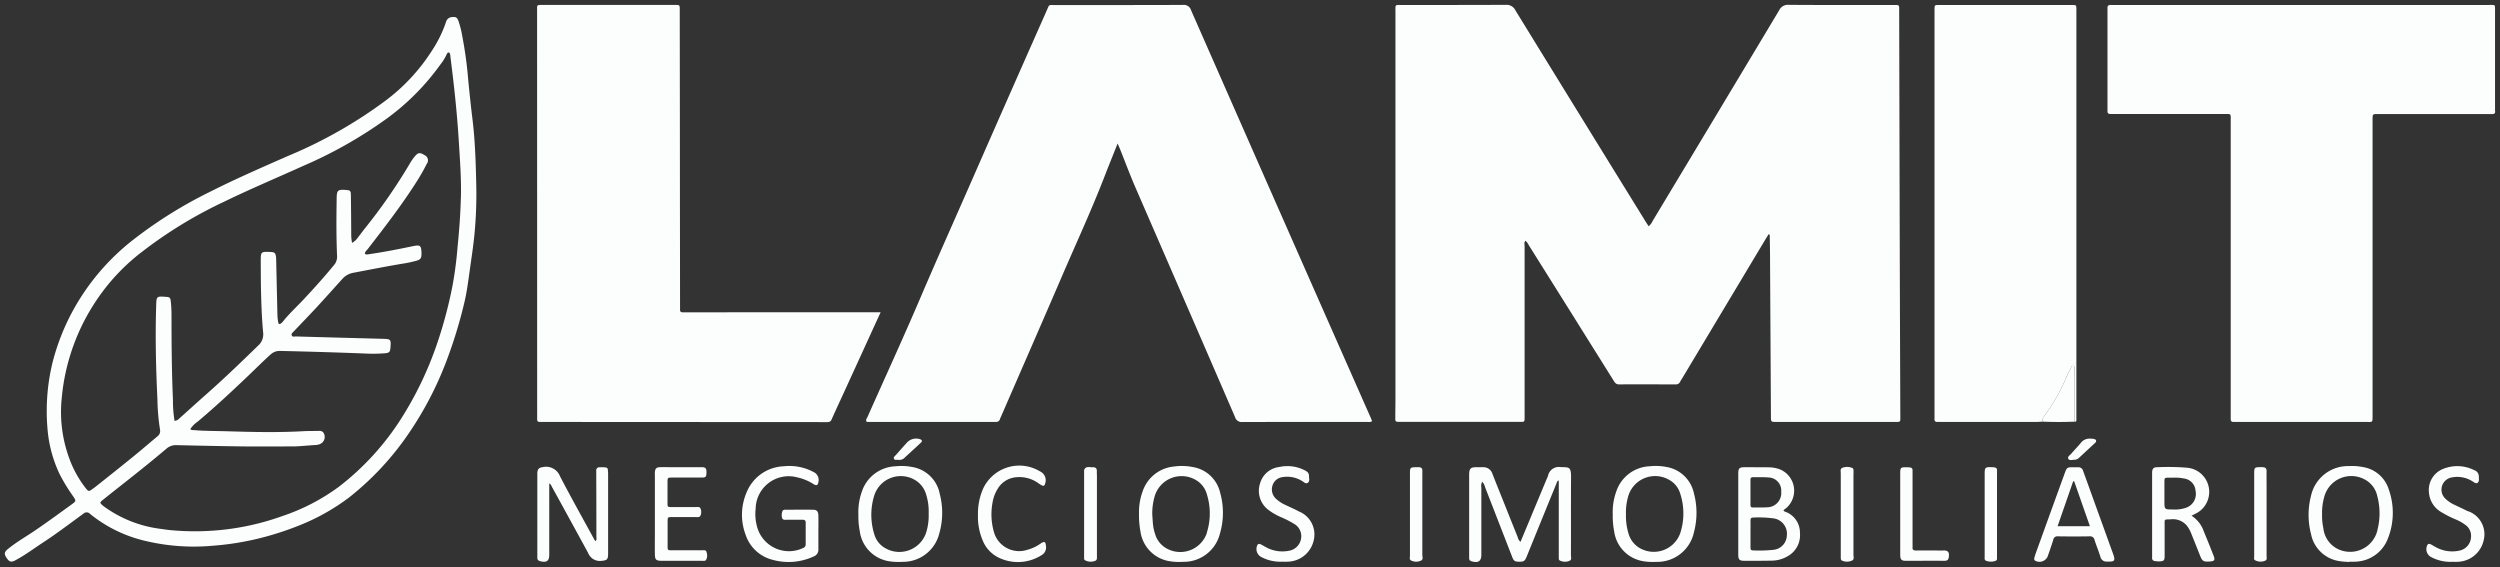 <svg xmlns="http://www.w3.org/2000/svg" xmlns:xlink="http://www.w3.org/1999/xlink" width="128.678" height="29.184" viewBox="0 0 128.678 29.184">
  <rect x="0" y="0" width="128.678" height="29.184" fill="#333333" stroke="none"/>
  <defs>
    <clipPath id="clip-path">
      <rect id="Retângulo_1361" data-name="Retângulo 1361" width="128.678" height="29.184" transform="translate(0 0)" fill="none"/>
    </clipPath>
    <clipPath id="clip-path-2">
      <rect id="Retângulo_1360" data-name="Retângulo 1360" width="128.178" height="28.684" transform="translate(0.25 0.25)" fill="none"/>
    </clipPath>
  </defs>
  <g id="Grupo_643" data-name="Grupo 643" transform="translate(0 0)">
    <g id="Grupo_642" data-name="Grupo 642" clip-path="url(#clip-path)">
      <g id="Grupo_641" data-name="Grupo 641">
        <g id="Grupo_640" data-name="Grupo 640" clip-path="url(#clip-path-2)">
          <g id="Grupo_639" data-name="Grupo 639">
            <g id="Grupo_638" data-name="Grupo 638" clip-path="url(#clip-path-2)">
              <path id="Caminho_580" data-name="Caminho 580" d="M128.428,5.715c.007.105-.032.162-.146.155-.066,0-.133,0-.2,0H122.4c-.28,0-.281,0-.281.279q0,3.684,0,7.367v7.852c0,.4.019.35-.354.35q-3.312,0-6.624,0c-.057,0-.114,0-.171,0-.109.006-.156-.045-.152-.153,0-.066,0-.133,0-.2V6.232c0-.407.039-.364-.367-.364q-2.841,0-5.682,0c-.047,0-.1,0-.142,0-.106,0-.159-.045-.152-.155,0-.056,0-.114,0-.171V.574a1.346,1.346,0,0,0,0-.142c-.013-.143.06-.186.189-.176.066,0,.133,0,.2,0H128.1c.351,0,.322-.045.322.319V5.543c0,.058,0,.115,0,.172" fill="#fcfdfd"/>
              <path id="Caminho_581" data-name="Caminho 581" d="M127.036,26.311a1.261,1.261,0,0,1,.8,1.506,1.41,1.41,0,0,1-1.362,1.1c-.085.007-.171,0-.256,0a2.113,2.113,0,0,1-1.073-.237.462.462,0,0,1-.227-.578c.035-.113.1-.129.195-.085s.165.1.25.139a1.735,1.735,0,0,0,1.212.188.745.745,0,0,0,.613-.724.681.681,0,0,0-.257-.576,2.239,2.239,0,0,0-.514-.3,5.643,5.643,0,0,1-.785-.4,1.266,1.266,0,0,1-.61-.98,1.167,1.167,0,0,1,.733-1.231,1.942,1.942,0,0,1,1.6.068.341.341,0,0,1,.234.325c0,.112.033.248-.063.321s-.191-.036-.279-.082a1.457,1.457,0,0,0-1.068-.188.637.637,0,0,0-.308,1.093,1.63,1.63,0,0,0,.471.316c.231.113.466.216.693.335" fill="#fcfdfd"/>
              <path id="Caminho_582" data-name="Caminho 582" d="M122.938,25.15a3.591,3.591,0,0,1-.029,2.566,1.841,1.841,0,0,1-1.637,1.192,3,3,0,0,1-.342,0v.02c-.161-.013-.324-.014-.483-.042a1.743,1.743,0,0,1-1.492-1.383,3.921,3.921,0,0,1-.006-1.975,1.948,1.948,0,0,1,1.944-1.538,2.985,2.985,0,0,1,.765.056,1.669,1.669,0,0,1,1.28,1.1m-.577,2.164a3.432,3.432,0,0,0,0-1.777,1.267,1.267,0,0,0-.677-.871,1.441,1.441,0,0,0-2.051.908,3.041,3.041,0,0,0-.113.926,2.867,2.867,0,0,0,.065.684,1.351,1.351,0,0,0,.695,1.052,1.445,1.445,0,0,0,2.085-.922" fill="#fcfdfd"/>
              <path id="Caminho_583" data-name="Caminho 583" d="M116.483,24.053c.129,0,.184.067.181.2-.005.256,0,.513,0,.769V26.5c0,.7,0,1.406,0,2.108,0,.1.045.22-.1.261a.6.6,0,0,1-.5-.036c-.068-.043-.038-.142-.038-.216q0-.969,0-1.938,0-1.153,0-2.307c0-.307.019-.325.315-.327.048,0,.1,0,.143,0" fill="#fcfdfd"/>
              <path id="Caminho_584" data-name="Caminho 584" d="M113.928,28.58c.1.252.059.305-.2.322-.323.02-.377-.017-.5-.332-.147-.371-.294-.742-.444-1.113a1.557,1.557,0,0,0-.239-.419.938.938,0,0,0-.821-.307c-.35.011-.307-.021-.308.3,0,.524,0,1.047,0,1.57,0,.254-.039.291-.3.295a1.2,1.2,0,0,1-.2-.018.149.149,0,0,1-.144-.175c0-.057,0-.115,0-.172V24.482c0-.066,0-.134,0-.2.017-.158.077-.231.234-.232a12.172,12.172,0,0,1,1.54.022A1.248,1.248,0,0,1,113,26.444c-.05.026-.1.05-.2.1a1.569,1.569,0,0,1,.638.824c.168.4.333.809.49,1.216m-1.377-2.462a.751.751,0,0,0,.456-.86.679.679,0,0,0-.6-.633,2.035,2.035,0,0,0-.506-.043c-.118,0-.2,0-.289,0-.2.006-.2.006-.207.208,0,.333,0,.665,0,1,0,.43,0,.429.441.43a1.736,1.736,0,0,0,.7-.1" fill="#fcfdfd"/>
              <path id="Caminho_585" data-name="Caminho 585" d="M108.752,28.475c.143.4.105.442-.308.429a.31.31,0,0,1-.333-.243c-.09-.29-.207-.571-.3-.861a.229.229,0,0,0-.26-.194q-.813.013-1.626,0a.212.212,0,0,0-.241.18c-.089.29-.191.577-.292.863a.462.462,0,0,1-.633.216.125.125,0,0,1-.049-.149c.024-.092.052-.183.085-.272q.73-2.024,1.464-4.046c.127-.352.127-.352.51-.347h.2a.243.243,0,0,1,.252.189c.018.054.039.107.059.161l1.471,4.074m-2.839-1.391h1.658c-.277-.793-.543-1.551-.808-2.309l-.054,0-.8,2.307" fill="#fcfdfd"/>
              <path id="Caminho_586" data-name="Caminho 586" d="M107.882,22.666c.035.074-.033.121-.081.164q-.395.368-.791.733a.325.325,0,0,1-.228.1c-.11,0-.261.057-.319-.041-.07-.117.082-.19.15-.271.158-.189.332-.363.489-.553a.56.56,0,0,1,.5-.22,1.055,1.055,0,0,1,.113.006c.066.009.142.018.171.081" fill="#fcfdfd"/>
              <path id="Caminho_587" data-name="Caminho 587" d="M106.874.476c0,.095,0,.19,0,.285V21.4c0,.076,0,.152,0,.228a.073.073,0,0,1-.1.074V19.112a.6.6,0,0,0,0-.085c-.011-.07.036-.173-.065-.194-.074-.015-.1.074-.129.133-.065.127-.132.252-.189.382a10.02,10.02,0,0,1-1.169,2.069.425.425,0,0,0-.1.287c-.094,0-.189.013-.284.013q-2.469,0-4.938,0a1.364,1.364,0,0,0-.143,0c-.129.012-.2-.032-.185-.174,0-.056,0-.114,0-.171V.62c0-.048,0-.1,0-.143.005-.215.005-.219.225-.22h6.85c.221,0,.222,0,.227.218" fill="#fcfdfd"/>
              <path id="Caminho_588" data-name="Caminho 588" d="M106.776,19.026a.6.6,0,0,1,0,.085q0,1.3,0,2.591c-.552.025-1.1.023-1.655,0a.432.432,0,0,1,.1-.288,10.062,10.062,0,0,0,1.17-2.068c.056-.131.124-.256.188-.383.03-.059.056-.147.129-.133.1.021.055.124.065.194" fill="#fcfdfd"/>
              <path id="Caminho_589" data-name="Caminho 589" d="M102.788,24.4q0,2.08,0,4.16c0,.067,0,.133,0,.2a.11.11,0,0,1-.076.108.714.714,0,0,1-.474,0c-.113-.039-.084-.137-.085-.217q0-.868,0-1.739V24.4c0-.342.027-.367.375-.353a1.1,1.1,0,0,1,.141.013.128.128,0,0,1,.12.135c0,.066,0,.133,0,.2" fill="#fcfdfd"/>
              <path id="Caminho_590" data-name="Caminho 590" d="M100.029,28.33c.24,0,.312.092.28.335-.017.129-.066.2-.217.2-.665-.005-1.33,0-2,0-.23,0-.285-.069-.286-.326,0-.7,0-1.407,0-2.11,0-.685,0-1.369,0-2.053,0-.313.02-.332.343-.326a1.2,1.2,0,0,1,.17.013.128.128,0,0,1,.122.133q0,.114,0,.228v3.536c0,.067.005.134,0,.2-.015.144.055.177.185.175.38-.006.76,0,1.14,0h.257" fill="#fcfdfd"/>
              <path id="Caminho_591" data-name="Caminho 591" d="M97.812,21.37c0,.387.04.347-.355.347H91.433c-.278,0-.279,0-.281-.281q-.021-3.912-.044-7.823,0-.714-.016-1.427c0-.043.017-.1-.056-.135-.052.085-.107.17-.159.256l-4.269,7.126c-.044.073-.093.145-.132.22a.232.232,0,0,1-.23.132c-.97,0-1.941-.006-2.912,0-.174,0-.226-.111-.295-.221q-1.077-1.717-2.151-3.436-1.1-1.755-2.2-3.508a.7.7,0,0,0-.17-.228c-.085.087-.045.187-.045.275q0,4.326,0,8.651c0,.019,0,.038,0,.057,0,.382.027.338-.334.339l-5.966,0c-.048,0-.095,0-.143,0-.205-.006-.211-.006-.212-.2,0-.362.008-.723.008-1.085q0-9.908,0-19.815c0-.4-.04-.357.345-.357,1.78,0,3.56,0,5.339-.007A.5.5,0,0,1,78,.533q3.326,5.41,6.666,10.813c.059.1.121.191.193.3a.759.759,0,0,0,.206-.276Q88.325,5.954,91.576.53a.493.493,0,0,1,.492-.28c1.789.012,3.578.007,5.367.007.352,0,.317-.022.318.328q.014,5.725.027,11.449.014,4.668.032,9.336" fill="#fcfdfd"/>
              <path id="Caminho_592" data-name="Caminho 592" d="M95.4,24.388q0,2.085,0,4.169c0,.105.056.244-.084.3a.628.628,0,0,1-.5,0c-.072-.03-.069-.107-.069-.174,0-.229,0-.457,0-.686V26.456c0-.695,0-1.39,0-2.084,0-.109-.047-.255.1-.3a.689.689,0,0,1,.5.018c.044.02.055.075.056.125s0,.114,0,.171" fill="#fcfdfd"/>
              <path id="Caminho_593" data-name="Caminho 593" d="M92.646,27.439a1.232,1.232,0,0,1-.635,1.191,1.616,1.616,0,0,1-.786.226c-.484.01-.969.011-1.454.008-.239,0-.3-.064-.3-.313q0-2.1,0-4.191c0-.248.059-.309.3-.311.438,0,.874,0,1.312.005a1.681,1.681,0,0,1,.555.114,1.188,1.188,0,0,1,.311,1.975c-.054.037-.1.078-.15.115.019.068.07.072.113.09a1.139,1.139,0,0,1,.733,1.091m-.669.082a.8.8,0,0,0-.7-.841,5.938,5.938,0,0,0-1.024-.042c-.11,0-.153.041-.152.15.005.228,0,.457,0,.685s0,.476,0,.713c0,.089.026.148.126.144a6.986,6.986,0,0,0,1.054-.03.766.766,0,0,0,.692-.779m-.946-1.413a.734.734,0,0,0,.655-.8.671.671,0,0,0-.645-.731c-.264-.025-.534-.009-.8-.017-.123,0-.14.063-.138.162,0,.2,0,.4,0,.6,0,.218,0,.437,0,.656,0,.091.024.144.126.142.268-.006.536.01.8-.014" fill="#fcfdfd"/>
              <path id="Caminho_594" data-name="Caminho 594" d="M87.186,25.384a3.868,3.868,0,0,1,.006,2A1.931,1.931,0,0,1,85.25,28.92a3.12,3.12,0,0,1-.626-.027,1.8,1.8,0,0,1-1.541-1.543,4.153,4.153,0,0,1-.073-.878,3.105,3.105,0,0,1,.183-1.177A1.893,1.893,0,0,1,84.909,24a2.862,2.862,0,0,1,.851.033,1.738,1.738,0,0,1,1.426,1.349m-.7,2.055a3.28,3.28,0,0,0,0-2.02,1.2,1.2,0,0,0-.572-.719,1.443,1.443,0,0,0-2.094.8,2.982,2.982,0,0,0-.13.984,3.157,3.157,0,0,0,.132.985,1.264,1.264,0,0,0,.532.716,1.446,1.446,0,0,0,2.133-.748" fill="#fcfdfd"/>
              <path id="Caminho_595" data-name="Caminho 595" d="M80.319,24.04c.441.022.55-.045.545.544-.01,1.331,0,2.663-.006,4,0,.1.061.241-.1.292a.6.6,0,0,1-.471-.024c-.048-.024-.054-.075-.055-.123,0-.067,0-.133,0-.2v-3.8c-.1.033-.1.115-.128.178q-.765,1.873-1.526,3.748c-.092.225-.146.259-.38.257s-.281-.032-.373-.268q-.692-1.781-1.383-3.56a.642.642,0,0,0-.154-.291.5.5,0,0,0-.041.3q0,1.727,0,3.452c0,.335-.149.442-.482.352-.1-.025-.15-.074-.146-.177,0-.058,0-.115,0-.171V24.516c0-.047,0-.1,0-.142.015-.251.083-.319.331-.326.123,0,.247,0,.37,0a.484.484,0,0,1,.5.348c.2.513.407,1.023.612,1.535q.342.861.687,1.72a.4.4,0,0,0,.144.238l1.332-3.2c.03-.07.064-.138.087-.21a.565.565,0,0,1,.638-.438" fill="#fcfdfd"/>
              <path id="Caminho_596" data-name="Caminho 596" d="M73.209,24.373c0,1.4,0,2.793,0,4.189,0,.1.065.243-.083.3a.588.588,0,0,1-.5-.016c-.093-.048-.054-.154-.054-.234,0-.712,0-1.424,0-2.137s0-1.425,0-2.137c0-.262.026-.285.295-.29.056,0,.114,0,.17,0,.112.006.178.056.173.177,0,.048,0,.1,0,.143" fill="#fcfdfd"/>
              <path id="Caminho_597" data-name="Caminho 597" d="M70.525,21.436c.033.076.065.155.1.244a.353.353,0,0,1-.225.036c-2.15,0-4.3,0-6.451.006a.35.35,0,0,1-.378-.251q-2.561-5.915-5.131-11.827c-.272-.627-.511-1.27-.765-1.905-.038-.1-.081-.19-.151-.351-.237.6-.451,1.124-.657,1.655-.672,1.74-1.455,3.433-2.193,5.145C53.637,16.6,52.584,19,51.537,21.412c-.023.052-.048.1-.067.158a.2.2,0,0,1-.215.147c-.038,0-.076,0-.114,0H44.614c-.073-.1,0-.176.034-.248.907-2.042,1.842-4.072,2.72-6.127.863-2.02,1.762-4.024,2.643-6.035Q51.93,4.93,53.868.561c.157-.354.082-.3.45-.3,2.189,0,4.377,0,6.565-.007a.385.385,0,0,1,.422.272q4.6,10.459,9.22,20.913" fill="#fcfdfd"/>
              <path id="Caminho_598" data-name="Caminho 598" d="M66.824,26.311a1.279,1.279,0,0,1,.793,1.506,1.4,1.4,0,0,1-1.332,1.093,2.689,2.689,0,0,1-.284,0,2.078,2.078,0,0,1-1.048-.223A.463.463,0,0,1,64.7,28.1c.028-.093.089-.126.173-.091s.166.092.251.135a1.736,1.736,0,0,0,1.209.206.755.755,0,0,0,.633-.616.73.73,0,0,0-.364-.775,5.177,5.177,0,0,0-.659-.337,3.033,3.033,0,0,1-.686-.4,1.222,1.222,0,0,1-.4-1.339,1.165,1.165,0,0,1,.981-.845,1.962,1.962,0,0,1,1.306.162c.122.061.236.135.231.3,0,.12.053.268-.06.349s-.209-.046-.3-.094A1.454,1.454,0,0,0,66,24.56a.613.613,0,0,0-.507.444.652.652,0,0,0,.192.676,1.8,1.8,0,0,0,.476.31c.222.108.45.2.668.321" fill="#fcfdfd"/>
              <path id="Caminho_599" data-name="Caminho 599" d="M62.8,25.351a3.8,3.8,0,0,1-.008,2.112A1.916,1.916,0,0,1,60.9,28.918a3.117,3.117,0,0,1-.655-.025,1.8,1.8,0,0,1-1.545-1.54,4.574,4.574,0,0,1-.074-.913A3.1,3.1,0,0,1,58.81,25.3a1.887,1.887,0,0,1,1.628-1.289,2.865,2.865,0,0,1,.937.025A1.728,1.728,0,0,1,62.8,25.351m-.685,2.071a3.3,3.3,0,0,0,0-1.993,1.212,1.212,0,0,0-.566-.724,1.444,1.444,0,0,0-2.1.786,3.186,3.186,0,0,0-.141.985c.016.2.022.4.048.6a2.3,2.3,0,0,0,.1.415,1.238,1.238,0,0,0,.541.709,1.444,1.444,0,0,0,2.124-.774" fill="#fcfdfd"/>
              <path id="Caminho_600" data-name="Caminho 600" d="M56.46,24.428v2.056q0,1.071,0,2.142c0,.1.021.219-.122.251a.6.6,0,0,1-.5-.046c-.041-.028-.038-.084-.038-.132,0-.114,0-.229,0-.342V24.473c0-.066,0-.133,0-.2a.252.252,0,0,1,.013-.111c.1-.188.285-.1.436-.111.115-.007.206.038.206.178,0,.066,0,.133,0,.2" fill="#fcfdfd"/>
              <path id="Caminho_601" data-name="Caminho 601" d="M53.836,28.1a.453.453,0,0,1-.233.479,2.264,2.264,0,0,1-2.258.093,1.675,1.675,0,0,1-.764-.854,3.1,3.1,0,0,1-.244-1.306,3.212,3.212,0,0,1,.253-1.333,2.055,2.055,0,0,1,2.937-.918.5.5,0,0,1,.269.622c-.035.13-.083.152-.206.082-.082-.047-.158-.106-.238-.156a1.661,1.661,0,0,0-1.035-.246,1.223,1.223,0,0,0-.974.612,1.909,1.909,0,0,0-.26.719,3.284,3.284,0,0,0,.062,1.439,1.347,1.347,0,0,0,1.736.965,2.093,2.093,0,0,0,.691-.328c.192-.123.244-.092.264.13" fill="#fcfdfd"/>
              <path id="Caminho_602" data-name="Caminho 602" d="M48.356,25.369a3.842,3.842,0,0,1-.009,2.084,1.918,1.918,0,0,1-1.881,1.465,3.259,3.259,0,0,1-.655-.023,1.8,1.8,0,0,1-1.558-1.56,3.871,3.871,0,0,1-.07-.831,3.146,3.146,0,0,1,.178-1.2A1.9,1.9,0,0,1,46.1,24a2.878,2.878,0,0,1,.823.032,1.735,1.735,0,0,1,1.437,1.337M47.8,26.422a2.9,2.9,0,0,0-.131-.972,1.273,1.273,0,0,0-.58-.748A1.433,1.433,0,0,0,45,25.5a3.348,3.348,0,0,0,0,1.994,1.176,1.176,0,0,0,.543.707,1.452,1.452,0,0,0,2.125-.781,2.933,2.933,0,0,0,.131-1" fill="#fcfdfd"/>
              <path id="Caminho_603" data-name="Caminho 603" d="M47.359,22.607c.1.037.122.1.049.17-.3.28-.6.555-.9.83a.406.406,0,0,1-.274.062c-.076-.017-.185.039-.224-.065-.03-.083.058-.133.106-.188.195-.221.389-.443.589-.659a.643.643,0,0,1,.656-.15" fill="#fcfdfd"/>
              <path id="Caminho_604" data-name="Caminho 604" d="M45,16.072h.327L44.6,17.659q-.565,1.239-1.133,2.477c-.22.481-.444.962-.66,1.445a.206.206,0,0,1-.216.145c-.1,0-.19,0-.286,0l-14.332-.008c-.057,0-.115,0-.172,0-.107.007-.16-.038-.153-.149,0-.047,0-.1,0-.143L27.645.582c0-.353-.038-.327.317-.327h6.68c.365,0,.345-.042.345.332q.008,5,.01,9.993l.006,5.2c0,.048,0,.1,0,.143-.008.109.038.157.149.152.076,0,.152,0,.228,0Z" fill="#fcfdfd"/>
              <path id="Caminho_605" data-name="Caminho 605" d="M41.884,24.3a.447.447,0,0,1,.243.5c-.025.175-.093.214-.248.121a2.571,2.571,0,0,0-.838-.349,1.7,1.7,0,0,0-2.147,1.613,2.423,2.423,0,0,0,.129,1.1,1.7,1.7,0,0,0,2.315.921.192.192,0,0,0,.132-.194c0-.37,0-.742,0-1.113,0-.113-.052-.148-.157-.146-.276,0-.552,0-.828,0-.083,0-.176.021-.226-.078a.574.574,0,0,1,.023-.388.184.184,0,0,1,.156-.051c.466,0,.932-.005,1.4,0,.208,0,.279.082.285.309.008.3,0,.59,0,.885h0c0,.276,0,.552,0,.827a.367.367,0,0,1-.236.382,3.078,3.078,0,0,1-2.144.169,1.963,1.963,0,0,1-1.362-1.275,2.909,2.909,0,0,1,.041-2.174A2.152,2.152,0,0,1,40.34,24a2.637,2.637,0,0,1,1.544.3" fill="#fcfdfd"/>
              <path id="Caminho_606" data-name="Caminho 606" d="M36.365,28.418a.48.48,0,0,1-.017.389c-.05.089-.153.058-.235.058q-.786,0-1.57,0c-.171,0-.343,0-.514,0-.258-.006-.317-.062-.321-.325-.007-.4,0-.8,0-1.2v-.914q0-.97,0-1.942a1.653,1.653,0,0,1,0-.2c.023-.173.081-.229.261-.237s.362,0,.542,0c.533,0,1.066,0,1.6,0,.208,0,.256.059.252.278s-.038.255-.246.256c-.505,0-1.009,0-1.514,0-.242,0-.244,0-.245.254,0,.352,0,.7,0,1.056,0,.2.005.207.2.208.419,0,.837,0,1.256,0,.09,0,.205-.032.247.087a.453.453,0,0,1-.011.361c-.048.091-.149.068-.232.068H34.6c-.233,0-.236,0-.237.229q0,.628,0,1.256c0,.22,0,.223.217.224.513,0,1.028,0,1.541,0,.09,0,.206-.035.246.087" fill="#fcfdfd"/>
              <path id="Caminho_607" data-name="Caminho 607" d="M31.3,24.315q0,2.1,0,4.195c0,.293-.063.333-.353.36a.65.65,0,0,1-.677-.413q-.935-1.716-1.877-3.426a.275.275,0,0,0-.123-.152v3.673c0,.316-.122.409-.44.341-.1-.022-.177-.068-.173-.187,0-.057,0-.115,0-.171V24.51c0-.056,0-.114,0-.171.02-.218.086-.266.3-.3a.768.768,0,0,1,.867.475c.557,1.071,1.147,2.124,1.725,3.183.026.05.058.1.091.154.092-.057.057-.138.057-.2q0-1.613-.007-3.224c0-.067,0-.133,0-.2a.157.157,0,0,1,.176-.176c.057,0,.115-.006.171,0,.239.007.257.023.257.267" fill="#fcfdfd"/>
              <path id="Caminho_608" data-name="Caminho 608" d="M24.516,9.614a21.676,21.676,0,0,1-.085,2.336c-.061.689-.172,1.374-.266,2.061-.073.525-.142,1.053-.266,1.57a24.241,24.241,0,0,1-.947,3.073A17.7,17.7,0,0,1,21.1,22.216a14.8,14.8,0,0,1-3.146,3.4,11.011,11.011,0,0,1-2.11,1.243,15.223,15.223,0,0,1-1.761.647,14.447,14.447,0,0,1-3.127.583A10.77,10.77,0,0,1,7.314,27.8a7.043,7.043,0,0,1-2.675-1.346.238.238,0,0,0-.346-.014c-.677.492-1.341,1-2.043,1.46-.485.316-.947.668-1.461.94-.223.117-.316.083-.466-.149-.117-.183-.1-.283.088-.436.451-.366.958-.653,1.437-.98.636-.435,1.258-.89,1.881-1.342.186-.135.188-.163.052-.365a8.966,8.966,0,0,1-.725-1.191,6.7,6.7,0,0,1-.615-2.355A10.592,10.592,0,0,1,2.7,18.676a11.535,11.535,0,0,1,1.561-3.531,11.828,11.828,0,0,1,2.628-2.829A22.7,22.7,0,0,1,10.8,9.877c1.316-.666,2.668-1.252,4.017-1.847a23.576,23.576,0,0,0,5.026-2.849,9.763,9.763,0,0,0,2.378-2.556,6.4,6.4,0,0,0,.731-1.478.337.337,0,0,1,.325-.268c.191-.017.251.017.32.2a5.018,5.018,0,0,1,.2.8,20.606,20.606,0,0,1,.3,2.2q.1,1.063.23,2.124c.135,1.134.164,2.273.189,3.413m-.793.586c.027-.98-.048-1.958-.108-2.936-.087-1.443-.245-2.879-.427-4.313-.012-.09,0-.19-.079-.254-.077,0-.1.06-.124.111a2.621,2.621,0,0,1-.332.53,12.258,12.258,0,0,1-2.674,2.711,22.561,22.561,0,0,1-4.353,2.48c-1.369.619-2.753,1.2-4.1,1.856a22.5,22.5,0,0,0-4.228,2.583,10.405,10.405,0,0,0-2.236,2.344,10.747,10.747,0,0,0-1.883,5.164,6.9,6.9,0,0,0,.32,2.925,5.642,5.642,0,0,0,.9,1.708c.158.193.168.2.366.055.046-.033.092-.067.137-.1.632-.5,1.267-1.005,1.895-1.515.437-.353.861-.719,1.292-1.079a.343.343,0,0,0,.149-.346,11.159,11.159,0,0,1-.135-1.56c-.077-1.616-.115-3.232-.064-4.85.015-.468.025-.472.492-.438.21.015.24.034.262.254a6.8,6.8,0,0,1,.035.684c0,1.456.011,2.912.074,4.367a6.185,6.185,0,0,0,.083,1.08.369.369,0,0,0,.252-.131c.488-.437.974-.878,1.466-1.313.884-.783,1.729-1.6,2.578-2.424a.774.774,0,0,0,.263-.683c-.056-.6-.083-1.195-.1-1.794-.02-.618-.019-1.237-.023-1.855,0-.516,0-.516.521-.492.185.009.233.048.262.229a1.218,1.218,0,0,1,.011.171q.031,1.411.064,2.824a2.7,2.7,0,0,0,.036.369c.023.132.069.148.166.068a.478.478,0,0,0,.081-.081c.344-.433.755-.8,1.13-1.208.506-.543,1-1.091,1.473-1.668a.666.666,0,0,0,.186-.463c-.042-.941-.039-1.883-.025-2.825,0-.113,0-.228.01-.342.017-.22.082-.277.309-.276.039,0,.076,0,.115.006.271.013.3.032.3.3.01.657.014,1.313.018,1.969a2.231,2.231,0,0,0,.043.458.934.934,0,0,0,.318-.3c.113-.142.217-.289.33-.43A28.438,28.438,0,0,0,21.12,8.375a2.415,2.415,0,0,1,.249-.347c.155-.18.259-.185.472-.047a.292.292,0,0,1,.124.454c-.149.3-.314.588-.491.869-.774,1.224-1.658,2.369-2.543,3.512-.06.078-.158.14-.146.258a.287.287,0,0,0,.2.011c.764-.109,1.518-.259,2.272-.415.367-.075.423-.037.437.329,0,.029,0,.058,0,.086,0,.2-.057.279-.247.331a6.04,6.04,0,0,1-.61.137c-.882.143-1.757.319-2.635.484a1,1,0,0,0-.585.323c-.433.481-.864.962-1.3,1.437-.395.426-.8.842-1.2,1.264-.055.059-.146.121-.094.216.043.078.139.039.21.041q2.24.063,4.479.121c.4.011.417.031.387.433-.018.25-.056.292-.308.313a8.167,8.167,0,0,1-1.026.01c-1.445-.056-2.89-.1-4.336-.132a.689.689,0,0,0-.513.193c-.409.37-.8.763-1.2,1.143-.827.787-1.662,1.564-2.538,2.3a1.414,1.414,0,0,0-.382.385c.061.068.121.049.176.054.559.048,1.121.043,1.682.059,1.3.039,2.606.072,3.91,0,.284-.017.57-.012.856-.017a.237.237,0,0,1,.227.088.4.4,0,0,1-.207.6.765.765,0,0,1-.195.038c-.409.019-.815.074-1.225.072-.819,0-1.637.008-2.455,0-1.161-.014-2.322-.039-3.482-.066a.729.729,0,0,0-.519.185q-.676.571-1.367,1.123c-.63.506-1.267,1-1.9,1.508-.169.135-.166.155,0,.3a1.04,1.04,0,0,0,.092.068,6.251,6.251,0,0,0,2.7,1.1c.235.034.47.069.706.093a13.432,13.432,0,0,0,2.877-.044,13.22,13.22,0,0,0,2.878-.688,10.553,10.553,0,0,0,2.9-1.508,13.735,13.735,0,0,0,3.364-3.768,17.9,17.9,0,0,0,1.661-3.528,22.514,22.514,0,0,0,.812-3.026,19.3,19.3,0,0,0,.261-1.977c.085-.842.149-1.686.172-2.533" fill="#fcfdfd"/>
            </g>
          </g>
        </g>
      </g>
    </g>
  </g>
</svg>
